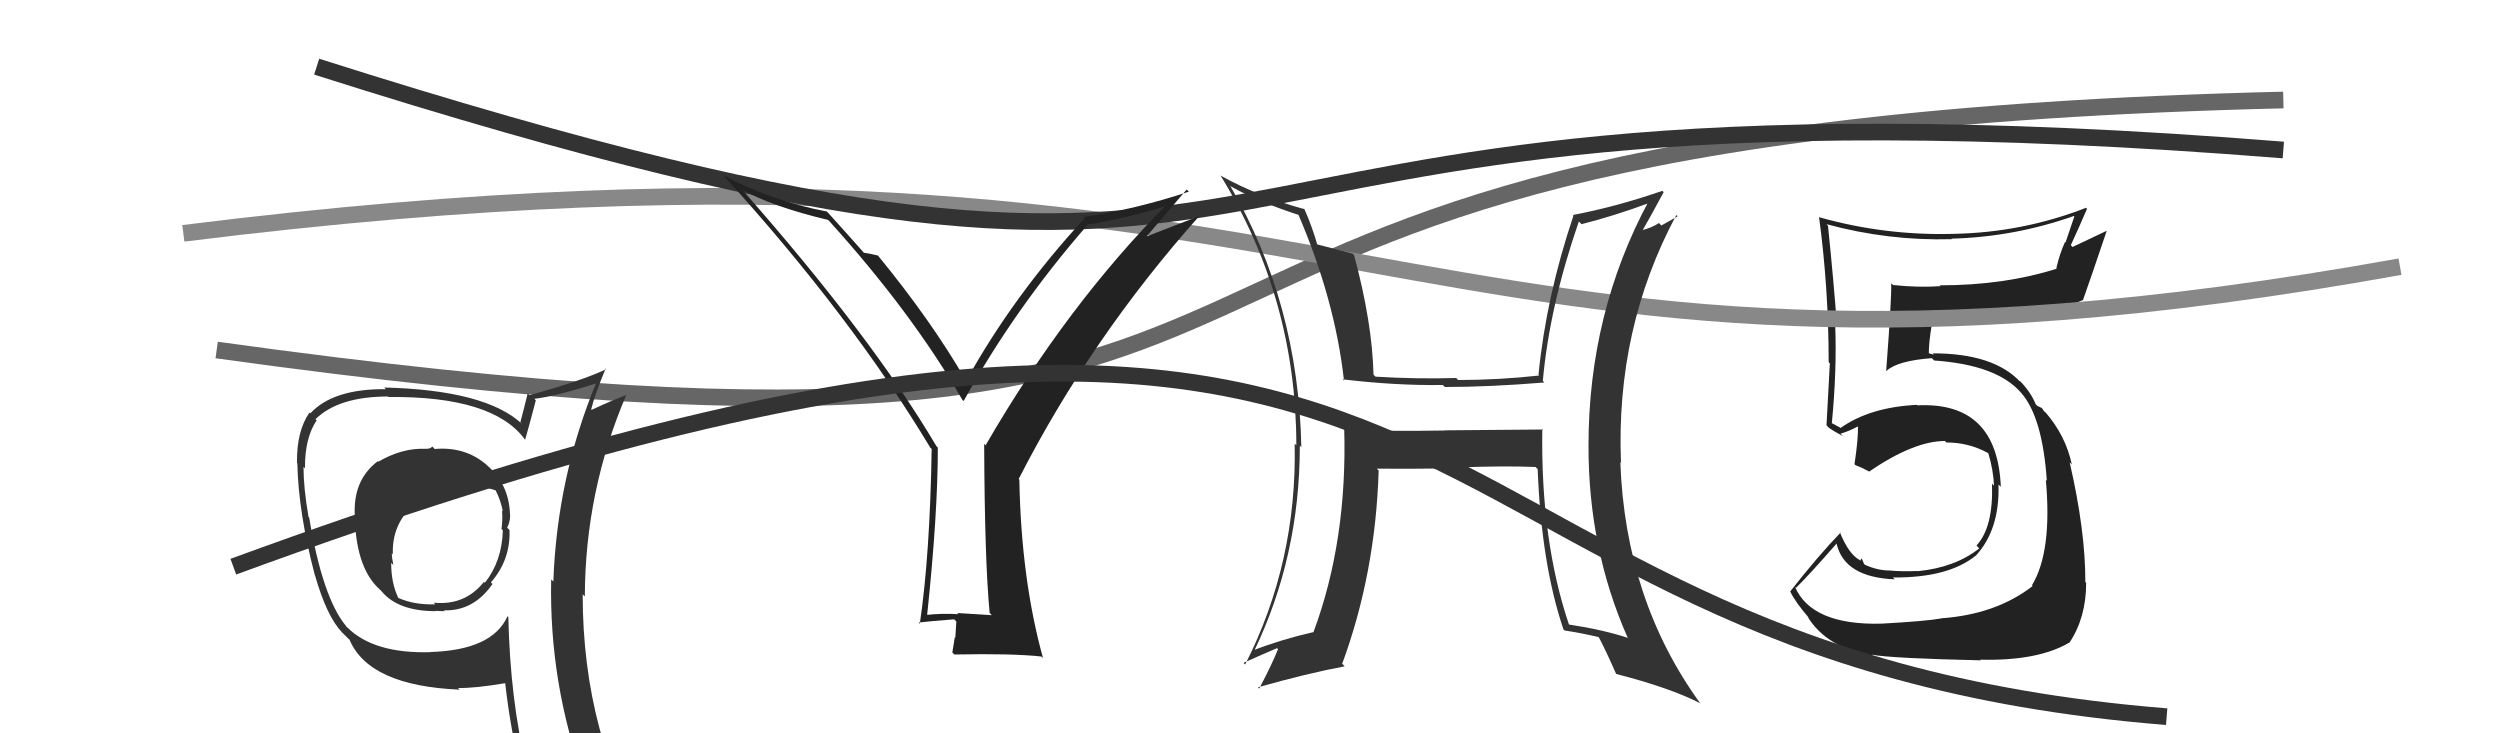<svg xmlns="http://www.w3.org/2000/svg" width="150" height="44" viewBox="0,0,150,44"><path d="M13 21 C92 32,54 8,137 6" stroke="#666" fill="none"/><path fill="#222" d="M112.76 37.30L112.92 37.45L112.88 37.42Q108.68 37.52 107.69 35.19L107.71 35.22L107.76 35.27Q108.62 34.42 110.18 32.63L110.04 32.48L110.20 32.64Q110.68 34.64 113.68 34.76L113.55 34.62L113.58 34.65Q116.91 34.67 118.54 33.34L118.65 33.45L118.55 33.34Q119.99 31.78 119.91 29.07L120.02 29.18L120.05 29.21Q119.84 24.09 115.05 24.32L115.10 24.37L115.02 24.29Q112.19 24.43 110.43 25.68L110.41 25.66L110.05 25.46L109.91 25.39L109.91 25.39Q110.22 22.20 110.11 19.46L110.21 19.56L110.22 19.57Q110.02 16.86 109.68 13.55L109.76 13.63L109.59 13.45Q113.30 14.46 117.11 14.35L117.13 14.37L117.08 14.32Q120.86 14.22 124.43 12.96L124.46 12.99L123.93 14.55L123.90 14.52Q123.57 15.25 123.38 16.09L123.44 16.16L123.41 16.12Q120.26 17.12 116.38 17.12L116.39 17.13L116.43 17.17Q115.06 17.26 113.58 17.10L113.44 16.97L113.47 16.99Q113.51 17.80 113.17 22.25L113.08 22.16L113.18 22.26Q113.85 21.64 115.91 21.49L116.03 21.61L116.05 21.63Q119.81 21.89 121.26 23.56L121.26 23.57L121.26 23.56Q122.55 25.01 122.81 28.85L122.80 28.84L122.75 28.79Q123.14 33.10 121.92 35.11L121.91 35.10L121.96 35.16Q119.76 36.87 116.45 37.10L116.51 37.16L116.45 37.11Q115.55 37.27 112.88 37.42ZM118.94 39.71L118.99 39.76L118.81 39.58Q122.25 39.67 124.15 38.56L124.26 38.68L124.16 38.57Q125.17 37.06 125.17 34.97L125.27 35.08L125.12 34.92Q125.13 31.86 124.18 27.74L124.30 27.86L124.31 27.87Q123.94 26.13 122.72 24.73L122.73 24.73L122.67 24.71L122.51 24.48L122.22 24.34L122.14 24.25Q121.86 23.55 121.21 22.87L121.23 22.89L121.16 22.85L121.24 22.94Q119.65 21.20 115.96 21.20L116.04 21.28L115.67 21.18L115.73 21.23Q115.72 20.58 115.91 19.47L115.98 19.54L115.92 19.48Q120.95 19.64 124.99 18.00L124.98 17.99L124.98 18.00Q125.46 16.65 126.41 13.83L126.42 13.84L124.35 14.82L124.25 14.71Q124.73 13.67 125.22 12.53L125.10 12.40L125.16 12.47Q121.35 13.95 117.24 14.03L117.11 13.90L117.24 14.03Q113.13 14.15 109.17 13.04L109.10 12.96L109.14 13.00Q109.72 17.31 109.72 21.73L109.77 21.78L109.79 21.81Q109.70 23.62 109.59 25.52L109.67 25.60L109.70 25.64Q110.01 25.87 110.58 26.17L110.53 26.12L110.43 26.02Q110.88 25.90 111.53 25.56L111.56 25.59L111.48 25.51Q111.50 26.33 111.27 27.85L111.16 27.74L111.34 27.92Q111.69 28.04 112.11 28.27L112.17 28.33L112.14 28.30Q114.83 26.46 116.70 26.46L116.80 26.57L116.78 26.55Q118.10 26.54 119.28 27.18L119.31 27.21L119.30 27.20Q119.60 28.19 119.64 29.14L119.59 29.09L119.52 29.02Q119.61 31.63 118.59 32.73L118.73 32.88L118.76 32.90Q117.31 34.05 115.07 34.27L115.09 34.30L115.05 34.26Q114.07 34.30 113.38 34.23L113.44 34.28L113.38 34.23Q112.66 34.23 111.90 33.89L111.84 33.83L111.70 33.50L111.61 33.64L111.58 33.60Q110.92 33.25 110.38 31.91L110.36 31.89L110.43 31.96Q109.08 33.36 107.41 35.49L107.32 35.40L107.42 35.50Q107.73 36.15 108.56 37.10L108.43 36.97L108.43 36.96Q109.57 38.87 112.39 39.36L112.26 39.24L112.30 39.28Q113.48 39.50 118.85 39.62Z"/><path d="M11 14 C83 5,83 27,144 16" stroke="#888" fill="none"/><path d="M19 4 C85 25,62 3,137 9" stroke="#333" fill="none"/><path fill="#333" d="M26.02 26.87L26.04 26.89L25.93 26.79Q25.85 26.93 25.54 26.93L25.52 26.91L25.54 26.93Q24.15 26.86 22.70 27.70L22.58 27.58L22.67 27.67Q21.28 28.72 21.28 30.62L21.25 30.59L21.28 30.63Q21.28 34.04 22.80 35.38L22.77 35.35L22.89 35.47Q23.87 36.67 26.15 36.67L26.04 36.56L26.13 36.65Q26.38 36.67 26.69 36.67L26.57 36.56L26.63 36.62Q28.41 36.68 29.55 35.04L29.45 34.94L29.45 34.95Q30.64 33.59 30.57 31.80L30.41 31.64L30.43 31.66Q30.61 31.31 30.61 30.89L30.49 30.77L30.60 30.88Q30.55 29.04 29.18 27.88L29.14 27.84L29.15 27.85Q27.87 26.78 26.08 26.94ZM30.51 37.03L30.43 36.96L30.45 36.97Q29.55 39.01 25.82 39.12L25.83 39.13L25.83 39.13Q22.43 39.23 20.83 37.64L20.75 37.56L20.76 37.56Q19.35 35.85 18.55 31.05L18.45 30.95L18.51 31.01Q18.21 29.27 18.21 28.01L18.29 28.09L18.30 28.10Q18.28 26.29 19.00 25.22L18.89 25.11L18.93 25.15Q20.32 23.79 23.29 23.79L23.24 23.75L23.31 23.82Q29.57 23.76 31.48 26.35L31.43 26.30L31.51 26.38Q31.73 25.62 32.15 24.02L32.04 23.91L32.06 23.93Q33.45 23.76 35.89 22.96L35.87 22.94L35.81 22.88Q33.43 28.57 33.20 34.89L33.21 34.90L33.07 34.76Q32.94 41.02 35.07 46.85L35.01 46.78L35.14 46.91Q33.37 46.25 31.58 45.98L31.60 46.00L31.58 45.98Q30.61 41.97 30.50 37.02ZM31.27 46.25L31.24 46.22L31.31 46.28Q32.02 46.43 33.43 46.73L33.40 46.70L33.42 46.72Q33.71 47.50 34.28 48.91L34.31 48.94L34.15 48.78Q36.71 49.48 39.00 50.78L39.08 50.86L38.99 50.77Q34.96 44.18 34.96 35.65L34.97 35.67L35.09 35.79Q35.11 29.45 37.59 23.67L37.55 23.63L37.61 23.69Q36.88 23.95 35.50 24.59L35.48 24.57L35.47 24.56Q35.69 23.68 36.34 22.11L36.34 22.11L36.37 22.15Q34.96 22.83 31.77 23.71L31.66 23.60L31.66 23.60Q31.53 24.16 31.22 25.34L31.20 25.31L31.35 25.46Q29.17 23.40 23.04 23.25L23.05 23.25L23.15 23.35Q19.99 23.32 18.62 24.80L18.52 24.70L18.57 24.75Q17.79 25.87 17.82 27.77L17.93 27.88L17.84 27.79Q17.90 30.74 18.89 34.51L18.94 34.56L18.90 34.52Q19.60 36.97 20.51 37.93L20.47 37.89L20.83 38.25L20.97 38.38Q22.14 41.15 27.59 41.38L27.51 41.31L27.48 41.28Q28.49 41.30 30.32 40.99L30.31 40.99L30.31 40.98Q30.65 43.95 31.26 46.23ZM27.84 29.11L27.94 29.21L27.91 29.18Q28.92 29.13 29.76 29.43L29.81 29.48L29.73 29.40Q30.06 30.07 30.17 30.68L30.11 30.62L30.12 30.63Q30.17 31.13 30.09 31.74L30.08 31.73L30.17 31.82Q30.12 33.67 29.09 34.97L29.19 35.07L29.04 34.91Q27.89 36.35 26.02 36.16L26.11 36.25L26.12 36.26Q24.86 36.30 23.91 35.88L23.82 35.79L23.89 35.85Q23.47 34.99 23.47 33.77L23.59 33.89L23.60 33.89Q23.51 33.49 23.51 33.19L23.53 33.22L23.57 33.25Q23.51 31.44 24.84 30.28L24.78 30.22L24.88 30.32Q26.09 29.03 27.84 29.11Z"/><path fill="#222" d="M59.44 36.84L59.51 36.91L57.43 36.78L57.51 36.85Q56.50 36.79 55.54 36.90L55.56 36.92L55.62 36.98Q56.27 30.86 56.27 26.86L56.18 26.76L56.18 26.76Q52.26 20.15 44.61 11.47L44.54 11.39L44.54 11.39Q46.35 12.40 49.70 13.20L49.61 13.12L49.76 13.27Q54.73 18.77 57.74 23.99L57.77 24.02L57.82 24.06Q60.86 18.54 65.24 13.51L65.16 13.44L65.20 13.48Q67.64 13.10 70.15 12.30L70.05 12.20L70.06 12.21Q64.01 18.30 59.14 26.71L59.24 26.82L59.05 26.63Q59.08 33.70 59.38 36.78ZM68.64 14.37L71.20 11.37L71.33 11.50Q68.13 12.56 65.01 13.02L65.12 13.13L65.08 13.09Q60.79 17.75 57.97 22.85L58.04 22.92L57.95 22.82Q55.88 19.24 52.69 15.35L52.68 15.35L52.67 15.33Q52.31 15.24 51.81 15.16L51.93 15.28L51.97 15.32Q51.19 14.43 49.67 12.75L49.64 12.73L49.61 12.69Q46.37 12.08 43.40 10.52L43.25 10.37L43.41 10.53Q51.07 18.96 55.83 26.88L55.84 26.88L55.90 26.94Q55.80 33.27 55.19 37.42L55.20 37.44L55.12 37.35Q55.80 37.27 57.25 37.16L57.38 37.29L57.32 38.26L57.29 38.23Q57.22 38.62 57.14 39.15L57.28 39.29L57.26 39.27Q60.73 39.20 62.48 39.39L62.62 39.52L62.58 39.48Q61.27 34.75 61.16 28.77L61.19 28.81L61.12 28.74Q65.46 20.25 72.01 12.90L72.04 12.93L68.55 14.28Z"/><path d="M14 34 C93 5,80 39,130 43" stroke="#333" fill="none"/><path fill="#333" d="M92.46 25.64L92.59 25.77L86.66 25.82L86.67 25.83Q83.75 25.88 80.82 25.80L80.77 25.75L80.65 25.63Q80.86 32.43 78.80 37.95L78.84 37.98L78.79 37.93Q76.89 38.36 75.14 39.04L75.17 39.07L75.22 39.12Q77.99 33.40 77.99 26.74L78.03 26.78L78.08 26.84Q77.91 18.17 73.80 11.13L73.86 11.19L73.86 11.19Q75.52 12.12 77.99 12.92L77.83 12.76L77.87 12.80Q80.10 17.97 80.64 22.84L80.60 22.80L80.56 22.76Q83.72 23.14 86.57 23.10L86.67 23.20L86.69 23.22Q89.35 23.22 92.66 22.95L92.63 22.92L92.57 22.85Q92.97 18.39 94.73 13.29L94.71 13.27L94.89 13.45Q96.78 12.98 99.03 12.15L99.02 12.14L98.93 12.05Q95.31 18.78 95.31 26.74L95.45 26.88L95.31 26.74Q95.30 32.93 97.66 38.26L97.72 38.32L97.66 38.27Q96.18 37.78 94.13 37.47L94.05 37.39L94.14 37.48Q92.43 32.42 92.54 25.72ZM93.82 37.77L93.82 37.78L93.88 37.83Q94.90 37.98 96.01 38.25L95.99 38.23L95.85 38.09Q96.31 38.93 96.96 40.42L96.85 40.31L96.98 40.44Q100.21 41.27 102.00 42.19L102.11 42.30L102.00 42.18Q97.52 35.99 97.22 27.73L97.36 27.88L97.26 27.78Q96.93 19.72 100.58 12.90L100.66 12.98L99.68 13.53L99.54 13.38Q99.10 13.67 98.49 13.82L98.43 13.76L98.53 13.86Q98.98 13.09 99.82 11.53L99.80 11.51L99.74 11.45Q97.00 12.40 94.37 12.90L94.41 12.94L94.41 12.93Q92.77 17.80 92.31 22.48L92.34 22.52L92.36 22.53Q89.92 22.80 87.48 22.80L87.44 22.75L87.37 22.68Q85.04 22.75 82.53 22.60L82.50 22.57L82.41 22.48Q82.34 19.37 81.24 15.29L81.23 15.29L81.16 15.22Q80.39 15.02 78.95 14.64L79.02 14.71L79.06 14.76Q78.73 13.59 78.27 12.56L78.14 12.43L78.27 12.55Q75.54 11.81 73.26 10.55L73.11 10.40L73.22 10.51Q77.78 17.93 77.78 26.72L77.68 26.62L77.68 26.62Q77.83 33.74 74.71 39.87L74.69 39.85L74.61 39.77Q75.29 39.46 76.62 38.89L76.64 38.90L76.68 38.95Q76.35 39.80 75.55 41.32L75.48 41.24L75.47 41.24Q78.44 40.40 80.68 39.98L80.57 39.86L80.53 39.83Q82.53 34.40 82.72 28.24L82.71 28.22L82.61 28.12Q84.30 28.14 87.50 28.10L87.38 27.98L87.45 28.05Q90.23 27.94 92.14 28.02L92.18 28.07L92.26 28.14Q92.48 33.85 93.81 37.77Z"/></svg>